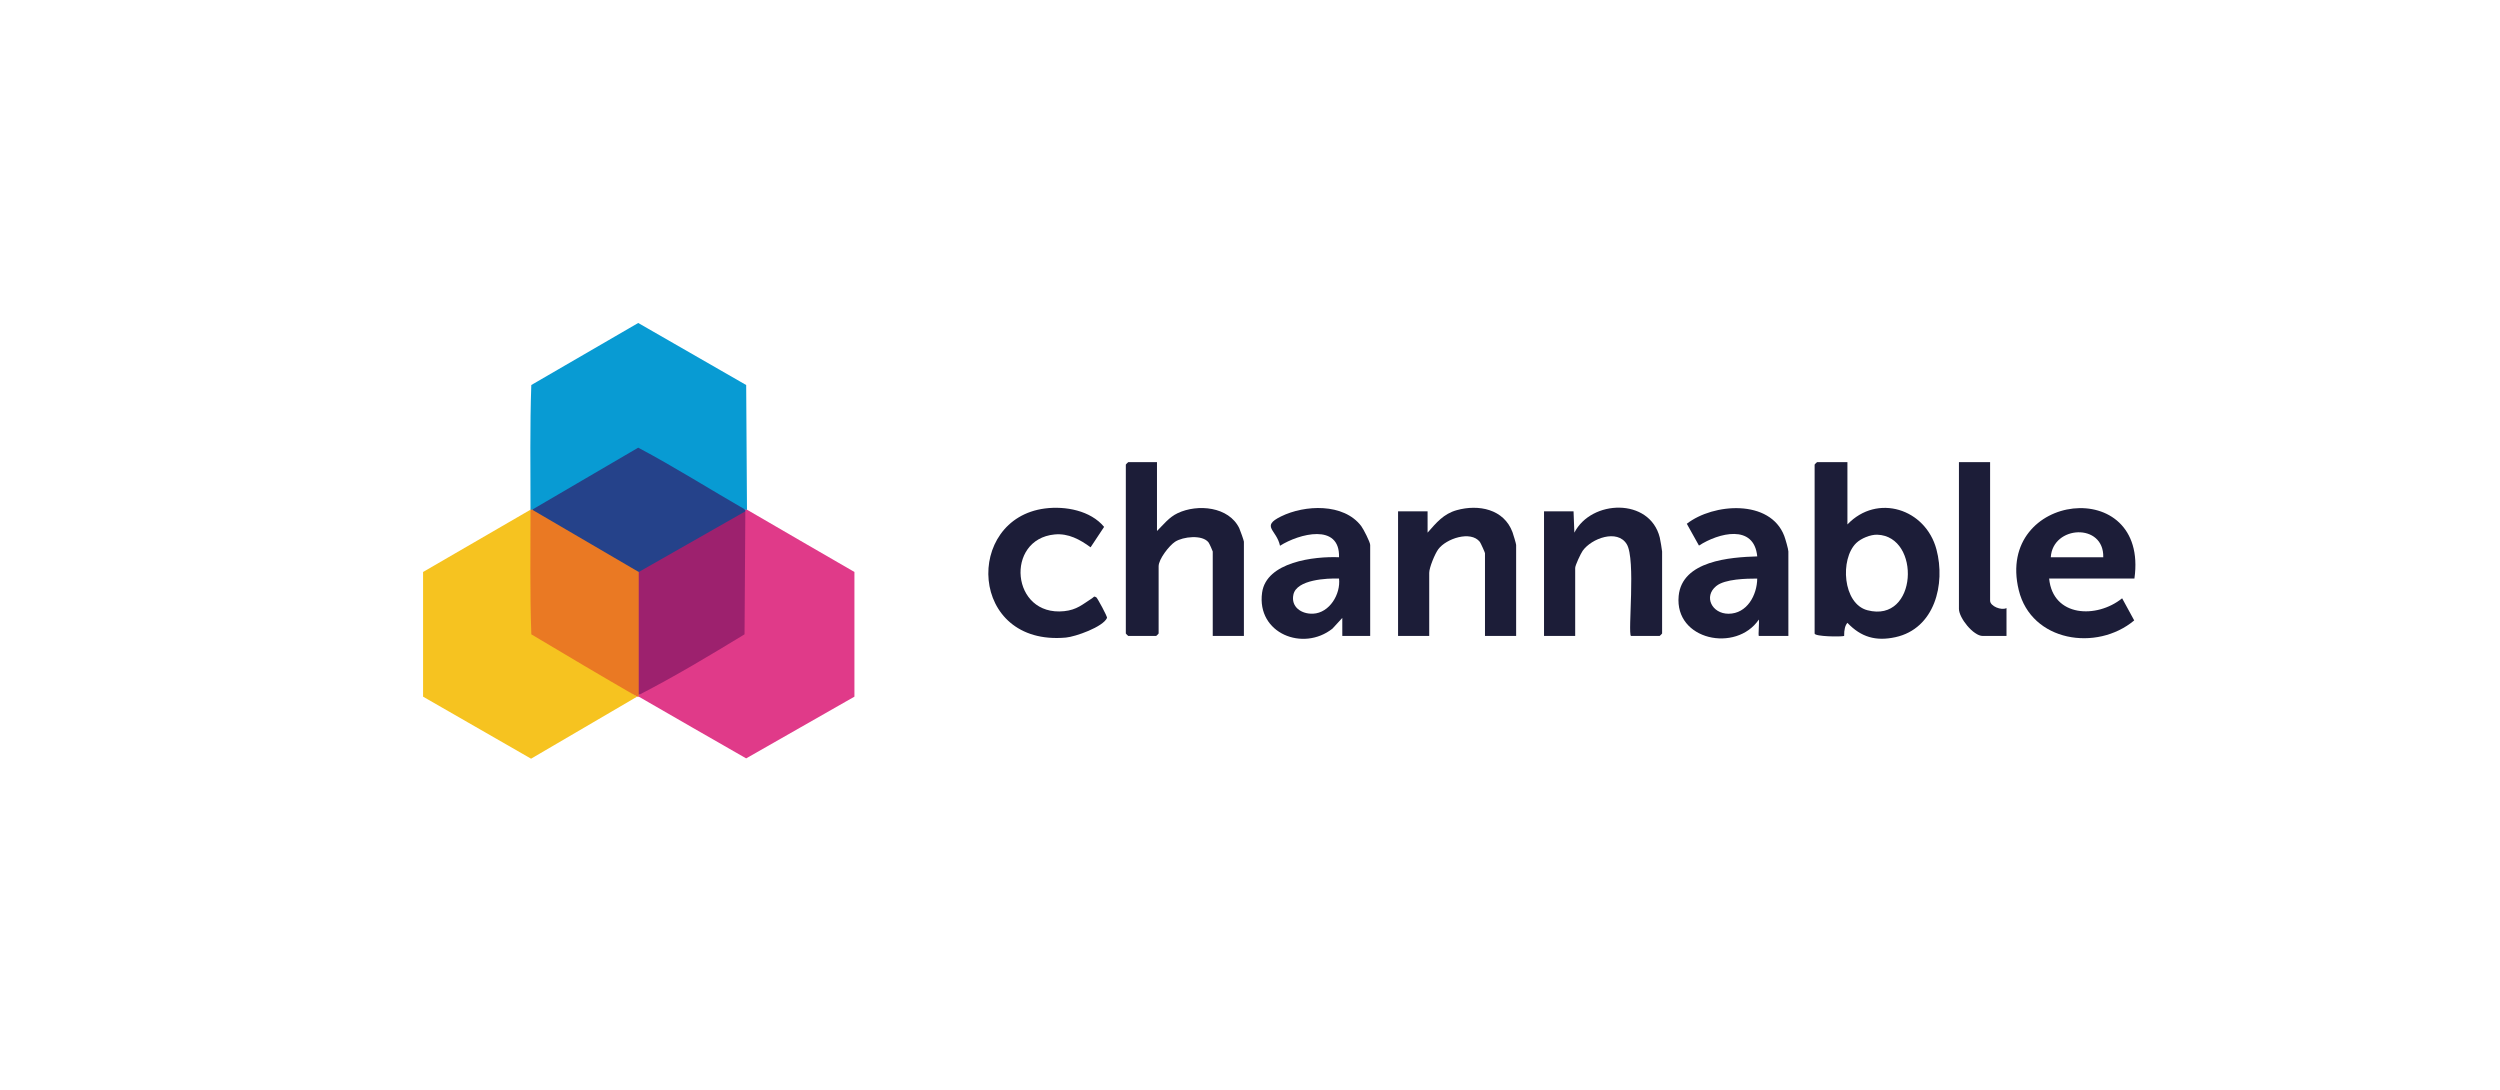 <?xml version="1.0" encoding="UTF-8"?><svg id="Ebene_1" xmlns="http://www.w3.org/2000/svg" viewBox="0 0 1524.397 664.379"><defs><style>.cls-1{fill:#1c1d38;}.cls-2{fill:#f6c320;}.cls-3{fill:#9d216e;}.cls-4{fill:#089bd3;}.cls-5{fill:#e03a89;}.cls-6{fill:#ea7923;}.cls-7{fill:#25428a;}</style></defs><path class="cls-5" d="M389.481,424.783c-.873-.284-.86-.618,0-1l3.496-3.316c19.676-11.495,39.348-23.032,59.017-34.611l.47-71.467,2.017-2.605c-.873-.284-.86-.618,0-1,.28-.859.615-.845,1,0,21.841,12.63,43.611,25.439,65.513,37.987v76.025l-66.02,37.638c-21.884-12.439-43.665-25.12-65.493-37.65Z"/><path class="cls-4" d="M455.481,310.783c-.25-.145-.75.144-1,0-3.025-.499-5.92-1.407-8.683-2.734l-56.427-32.893-61.623,36.034-3.267-.406c-.284.873-.618.86-1,0,.004-25.32-.407-50.702.485-76.015l65.195-37.83,65.832,37.833.487,76.013Z"/><path class="cls-2" d="M388.481,424.783l-64.663,37.837-65.85-37.824v-76.025l65.513-37.987c1.082,3.298,1.744,6.676,1.981,10.135l.034,64.851c21.903,11.635,42.898,24.64,62.986,39.013Z"/><path class="cls-6" d="M389.481,348.783l2,.921v71.461l-2,2.618v1c-.251-.144-.75.144-1,0-21.596-12.445-43.089-25.22-64.506-37.994-.903-25.309-.499-50.689-.494-76.006h1l2.917-.583c20.696,12.065,41.381,24.149,62.057,36.251l.026,2.332Z"/><path class="cls-1" d="M705.481,281.783v42c4.059-3.982,7.254-8.335,12.622-10.878,12.174-5.767,31.173-4.024,37.557,9.199.524,1.086,2.821,7.59,2.821,8.179v57.5h-19v-51.5c0-.302-2.072-4.879-2.521-5.479-3.7-4.953-15.628-3.614-20.432-.474-3.619,2.365-10.047,10.617-10.047,14.953v41c0,.106-1.394,1.5-1.5,1.5h-17c-.106,0-1.5-1.394-1.5-1.5v-103c0-.106,1.394-1.5,1.5-1.5h17.5Z"/><path class="cls-1" d="M924.481,387.783h-19v-50.5c0-.377-2.647-6.261-3.13-6.87-5.607-7.064-20.468-1.998-25.304,4.436-2.057,2.736-5.566,11.233-5.566,14.434v38.5h-19v-76h18l.01,13c5.294-5.991,9.658-11.443,17.783-13.707,13.293-3.703,28.762-.675,33.987,13.426.45,1.214,2.22,7.086,2.22,7.78v55.5Z"/><path class="cls-1" d="M994.481,387.783c-1.992-1.992,3.059-46.755-2.549-55.95-5.722-9.381-21.474-3.579-26.885,4.016-1.162,1.63-4.565,8.881-4.565,10.435v41.5h-19v-76h18l.5,13.01c10.329-20.208,45.939-21.403,52.065,2.925.293,1.162,1.435,7.808,1.435,8.565v50c0,.106-1.394,1.5-1.5,1.5h-17.5Z"/><path class="cls-1" d="M637.237,310.039c12.33-1.582,27.722,1.238,36.001,11.234l-8.242,12.449c-6.473-4.747-13.542-8.633-21.898-7.842-30.409,2.882-26.669,50.16,5.779,46.79,7.736-.804,11.166-4.101,17.087-7.907,1.022-.657,1.031-1.516,2.547-.519.591.388,6.845,11.759,6.495,12.556-2.408,5.481-19.189,11.435-25.042,11.966-59.304,5.378-62.095-72.395-12.728-78.728Z"/><path class="cls-1" d="M1213.481,281.783v84.5c0,3.362,6.901,6.125,10,4.5v17h-14.5c-5.766,0-14.5-11.069-14.5-16.5v-89.5h19Z"/><path class="cls-7" d="M454.481,310.783v1l-.992,2.804c-20.629,11.817-41.284,23.596-61.964,35.334l-2.044-1.138-65-38,64.675-37.818c22.223,11.803,43.54,25.281,65.325,37.818Z"/><path class="cls-3" d="M454.481,311.783l-.493,75.007c-21.15,12.877-42.497,25.684-64.507,36.993v-75l65-37Z"/><path class="cls-1" d="M1180.761,335.003c-6.608-24.804-36.118-34.26-54.28-15.22v-38h-18.5c-.106,0-1.5,1.394-1.5,1.5v103c0,1.912,16.25,2.089,18,1.5-.054-3.81.612-6.476,2-8,8.283,8.703,17.283,11.35,29.246,8.747,23.938-5.209,30.692-32.288,25.034-53.527ZM1138.665,372.099c-15.084-3.956-16.813-31.229-6.824-40.956,2.95-2.873,8.725-5.238,12.872-5.099,26.702.898,24.683,54.114-6.047,46.055Z"/><path class="cls-1" d="M1087.967,326.796c-8.602-22.543-43.244-20.016-59.425-7.416l7.419,13.299c11.932-7.741,33.602-13.359,35.533,6.59-16.4.5-45.858,2.577-47.913,24.134-2.579,27.04,35.135,34.677,48.889,14.38.386,1.167-.49,10.0.01,10h18v-51.5c0-1.397-1.841-7.724-2.514-9.486ZM1053.981,374.234c-10.131.006-15.365-10.527-7.46-16.911,5.335-4.309,18.315-4.532,24.962-4.535-.104,10.152-6.253,21.439-17.502,21.447Z"/><path class="cls-1" d="M1230.949,359.815c7.662,31.514,47.589,37.609,70.404,18.491l-7.363-13.494c-15.466,12.511-42.225,11.527-44.509-12.03h52c8.992-63.587-85.04-52.639-70.532,7.032ZM1250.481,339.783c1.189-19.487,32.558-21.08,32,0h-32Z"/><path class="cls-1" d="M830.003,320.76c-10.701-14.082-34.416-13.003-48.899-5.854-12.479,6.159-2.7,7.959-.608,17.875,11.617-7.364,36.593-13.993,35.99,7.006-15.03-.646-44.322,2.822-46.916,21.582-3.435,24.84,25.041,36.172,42.921,21.924l5.98-6.505.01,10.995h17v-55.5c0-1.667-4.078-9.681-5.477-11.523ZM800.628,374.202c-7.006.307-13.633-4.069-11.953-11.696,2.007-9.111,20.45-9.99,27.81-9.728,1.097,9.455-5.779,20.982-15.857,21.424Z"/></svg>